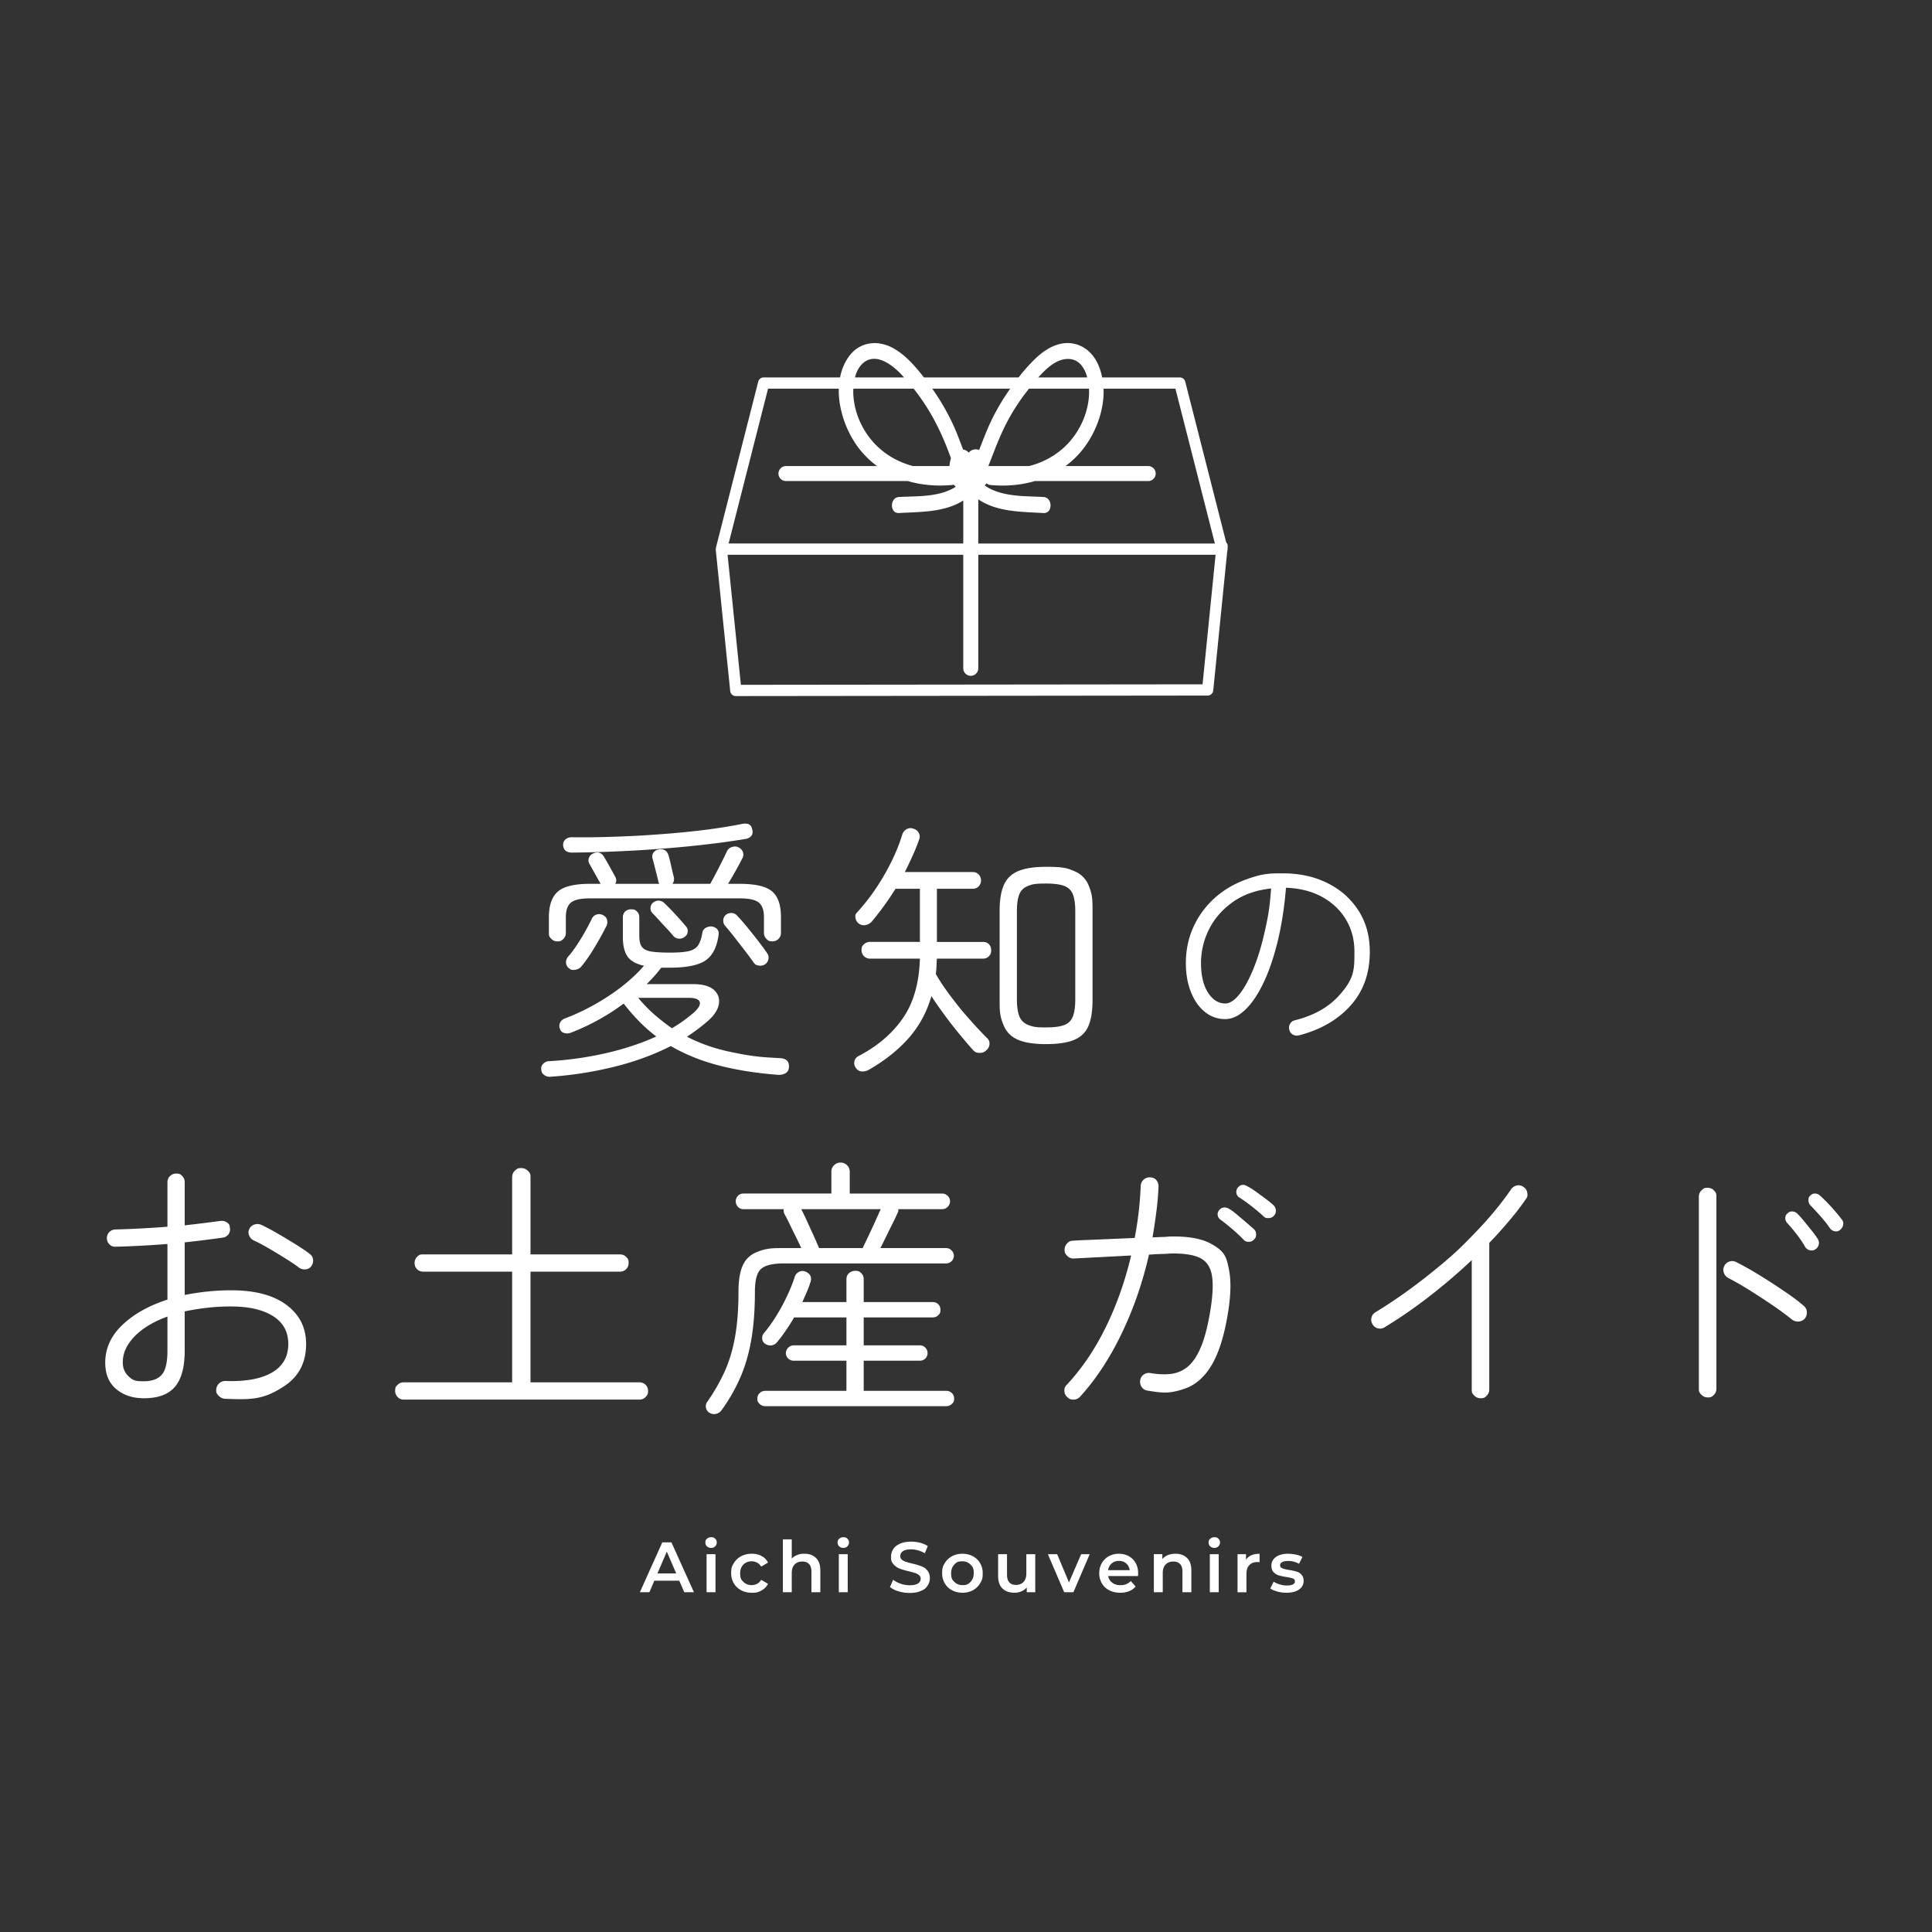 <svg xmlns="http://www.w3.org/2000/svg" id="design" version="1.1" viewBox="0 0 250 250"><rect x="0" y="0" width="250" height="250" fill="#333333" stroke="none"/><defs><style>.st0{fill:#fff}</style></defs><path d="M87.898 204.542h-3.229l-.636 1.494h-1.236l2.905-6.457h1.181l2.915 6.457h-1.254zm-.396-.941-1.218-2.822-1.208 2.822zM91.486 200.101q-.212-.199-.212-.493c0-.294.07-.361.212-.494q.213-.198.526-.198c.313 0 .384.063.526.189a.61.61 0 0 1 .212.475.7.7 0 0 1-.208.513.72.72 0 0 1-.53.207.74.74 0 0 1-.526-.198zm-.055 1.009h1.153v4.926h-1.153zM95.904 205.778a2.4 2.4 0 0 1-.95-.899q-.341-.576-.341-1.306c0-.73.114-.919.341-1.301q.341-.571.945-.895a2.9 2.9 0 0 1 1.379-.322q.73 0 1.277.295.549.294.826.849l-.885.517a1.4 1.4 0 0 0-.531-.512 1.45 1.45 0 0 0-.696-.171q-.645 0-1.07.42-.424.419-.424 1.12c0 .701.14.841.419 1.121q.42.419 1.075.419.378 0 .696-.17t.531-.512l.885.516q-.285.554-.835.854c-.55.3-.789.3-1.268.3q-.765 0-1.375-.322h.001zM105.589 201.6q.562.544.562 1.614v2.822h-1.153v-2.675q0-.646-.304-.974-.305-.327-.867-.327-.637 0-1.005.383-.369.383-.369 1.103v2.49H101.3v-6.844h1.153v2.49q.285-.304.706-.466c.421-.162.592-.161.937-.161q.931 0 1.494.544zM108.596 200.101q-.213-.199-.212-.493c.001-.294.07-.361.212-.494q.213-.198.526-.198c.313 0 .384.063.526.189a.61.61 0 0 1 .212.475.7.7 0 0 1-.208.513.72.72 0 0 1-.53.207.74.74 0 0 1-.526-.198zm-.055 1.009h1.153v4.926h-1.153zM116.265 205.916q-.696-.213-1.103-.562l.415-.932q.397.314.973.512.576.199 1.158.198.719 0 1.075-.23.355-.23.355-.608a.59.59 0 0 0-.198-.457 1.4 1.4 0 0 0-.503-.281 11 11 0 0 0-.83-.23 9 9 0 0 1-1.194-.351q-.457-.175-.784-.549c-.327-.374-.327-.586-.327-1.01q0-.535.291-.973.29-.438.876-.697t1.435-.258q.59 0 1.162.147.572.148.987.425l-.378.932a3.8 3.8 0 0 0-.885-.379 3.3 3.3 0 0 0-.895-.129q-.711 0-1.056.24a.74.74 0 0 0-.346.636q0 .278.198.452.198.175.503.277.304.102.83.23.719.166 1.181.346c.462.18.57.303.789.549s.328.578.328.996q0 .535-.291.969c-.291.434-.488.52-.881.691q-.591.258-1.439.258-.747 0-1.443-.212zM123.188 205.778a2.37 2.37 0 0 1-.937-.899q-.337-.576-.336-1.306c.001-.73.112-.919.336-1.301q.337-.571.937-.895a2.8 2.8 0 0 1 1.347-.322q.756 0 1.355.322.6.324.937.895.336.572.336 1.301c0 .729-.112.921-.336 1.306a2.36 2.36 0 0 1-.937.899 2.8 2.8 0 0 1-1.355.322q-.747 0-1.347-.322m2.398-1.089q.415-.424.415-1.116c0-.692-.138-.833-.415-1.116q-.415-.424-1.051-.424c-.636 0-.773.142-1.047.424q-.411.424-.411 1.116c0 .692.137.833.411 1.116q.41.424 1.047.424c.637 0 .774-.141 1.051-.424M133.961 201.11v4.926h-1.098v-.627a1.84 1.84 0 0 1-.692.512q-.414.18-.895.18-.987 0-1.554-.549-.568-.548-.567-1.628v-2.813h1.152v2.657q0 .663.3.991t.854.327q.618 0 .982-.383.364-.382.364-1.103v-2.49zM141.008 201.11l-2.112 4.926h-1.189l-2.112-4.926h1.199l1.531 3.653 1.577-3.653zM147.261 203.942h-3.864q.1.544.53.862.428.318 1.065.318.811 0 1.337-.535l.618.71a2.1 2.1 0 0 1-.84.6 3 3 0 0 1-1.144.203q-.812 0-1.43-.322a2.33 2.33 0 0 1-.954-.899 2.54 2.54 0 0 1-.337-1.306q0-.719.327-1.296.328-.576.909-.899a2.65 2.65 0 0 1 1.31-.322q.719 0 1.286.318t.886.895q.318.576.318 1.332 0 .12-.019.342h.002zm-3.408-1.637q-.382.329-.466.872h2.795q-.075-.535-.452-.867-.378-.332-.94-.332-.554 0-.937.327M153.598 201.6q.563.544.563 1.614v2.822h-1.153v-2.675q0-.646-.305-.974-.304-.327-.867-.327-.636 0-1.005.383t-.369 1.103v2.49h-1.153v-4.926h1.098v.637q.286-.341.72-.517.433-.175.978-.175.931 0 1.494.544zM156.605 200.101q-.213-.199-.212-.493c.001-.294.07-.361.212-.494q.212-.198.526-.198c.314 0 .384.063.525.189s.212.284.212.475a.7.7 0 0 1-.207.513.72.72 0 0 1-.53.207.74.74 0 0 1-.526-.198zm-.056 1.009h1.153v4.926h-1.153zM162.988 201.056v1.098a1.4 1.4 0 0 0-.268-.028q-.674 0-1.052.393-.378.392-.378 1.13v2.389h-1.153v-4.926h1.098v.72q.499-.775 1.753-.774zM165.284 205.944q-.572-.156-.913-.397l.443-.876q.332.222.798.355c.466.133.616.134.917.134q1.033 0 1.033-.545 0-.258-.263-.359-.262-.101-.844-.193a7 7 0 0 1-.991-.212 1.5 1.5 0 0 1-.664-.42q-.282-.3-.282-.835 0-.7.586-1.121.586-.419 1.582-.419.507 0 1.015.115c.508.115.615.18.83.309l-.442.876a2.74 2.74 0 0 0-1.411-.368q-.508 0-.771.151-.264.153-.263.401 0 .277.281.393c.281.116.478.148.871.217q.591.093.969.212c.378.119.469.215.65.406q.272.285.272.812 0 .692-.6 1.106t-1.633.415q-.599 0-1.172-.156h.002zM158.847 70.923l.018-.179a.72.72 0 0 0-.197-.564l-5.298-20.793a.73.73 0 0 0-.705-.549h-10.044a8.2 8.2 0 0 0-.547-1.728 6 6 0 0 0-.352-.653c-.042-.067-.09-.127-.135-.191a5 5 0 0 0-.286-.381q-.088-.1-.181-.194a5 5 0 0 0-.302-.292 4 4 0 0 0-.539-.396 4 4 0 0 0-.228-.134 4 4 0 0 0-.365-.169c-.077-.032-.153-.066-.232-.093a4 4 0 0 0-.425-.113c-.069-.015-.136-.036-.206-.048a4 4 0 0 0-.657-.057h-.002q-.358 0-.724.063c-1.271.219-2.371.944-3.351 1.847-.588.542-1.133 1.149-1.646 1.749-.219.256-.425.525-.636.789h-12.251c-1.241-1.587-2.669-3.22-4.434-4.012a5 5 0 0 0-.786-.271 5 5 0 0 0-.548-.111c-.031-.004-.061-.012-.092-.015a4 4 0 0 0-.523-.033c-.036 0-.071.005-.107.006q-.072.002-.144.008a4 4 0 0 0-.556.069q-.04.006-.079.013a4 4 0 0 0-.593.182q-.069.028-.136.057a4 4 0 0 0-.53.276l-.042.024a4 4 0 0 0-.634.516 4.4 4.4 0 0 0-.464.526c-.613.831-.989 1.774-1.185 2.766h-9.884a.73.73 0 0 0-.705.549l-5.476 21.492c-.008.032 0 .065-.002.098-.008.057-.023.111-.017.171l1.87 18.27a.73.73 0 0 0 .724.654l61.057-.066a.727.727 0 0 0 .723-.655l1.814-18.047a.7.7 0 0 0 .038-.381zm-6.748-20.628 5.105 20.035h-30.616v-5.714c1.228.827 2.645 1.237 4.119 1.45.72.104 1.452.164 2.18.208s1.453.073 2.157.115l.059.002c.028 0 .052-.006.079-.009q.049-.003.096-.011.05-.011.095-.029.043-.014.082-.03.042-.022.081-.049.035-.021.069-.047.035-.03.066-.066.03-.029.056-.061.028-.039.052-.08.023-.035.043-.072.02-.044.037-.09.016-.04.03-.081.012-.048.022-.097.01-.043.017-.087.006-.051.007-.102.004-.044.005-.089-.002-.052-.008-.104c-.003-.029-.003-.059-.008-.088q-.01-.052-.023-.103-.01-.043-.02-.085-.017-.05-.038-.097-.015-.041-.033-.08-.025-.045-.054-.089-.021-.037-.045-.072-.033-.041-.07-.078-.026-.031-.055-.06c-.028-.025-.06-.044-.091-.066q-.03-.024-.062-.044c-.037-.021-.079-.035-.121-.051q-.029-.013-.059-.025a1 1 0 0 0-.208-.035c-2.218-.131-4.578-.018-6.679-.951a5 5 0 0 1-.932-.545 1.4 1.4 0 0 0 .211-.28q.036.029.074.054.03.023.061.044.057.031.119.055.029.014.059.026a1 1 0 0 0 .204.042 17 17 0 0 0 1.556.075h.01q.354 0 .71-.016.101-.006.203-.013.261-.014.522-.037.136-.013.271-.029.228-.024.456-.056.144-.02.287-.044a13 13 0 0 0 .727-.135q.22-.047.439-.101.138-.033.275-.069.147-.04.293-.085h14.664a.97.97 0 1 0 0-1.942h-10.696q.18-.133.357-.276.114-.09.226-.183.196-.166.385-.342.093-.084.185-.169.278-.266.542-.554c1.948-2.137 3.346-5.367 3.225-8.489zm-34.313 9.913q-.117-.034-.232-.07-.23-.075-.458-.161-.084-.03-.168-.061-.31-.12-.611-.259-.064-.03-.127-.063a11 11 0 0 1-.469-.236q-.103-.057-.204-.116a10 10 0 0 1-.376-.223q-.111-.07-.219-.143a10 10 0 0 1-.894-.668l-.202-.171a10 10 0 0 1-.344-.323q-.082-.078-.164-.159a11 11 0 0 1-.481-.525 10.4 10.4 0 0 1-1.765-2.969 10 10 0 0 1-.554-2.054 9 9 0 0 1-.108-1.309c0-.133.008-.268.013-.403h7.804a27.5 27.5 0 0 1 1.95 2.803c1.015 1.678 1.851 3.467 2.556 5.331q.163.433.324.871c-.114.316-.166.661-.199 1.008h-4.721a14 14 0 0 1-.353-.1zm23.127-9.913c.005.092.014.187.015.276q.008.735-.104 1.453a10 10 0 0 1-.849 2.739q-.307.646-.69 1.237-.225.345-.469.661c-.054.07-.111.134-.166.202a10 10 0 0 1-.343.405q-.103.111-.209.219-.164.172-.336.335-.115.107-.232.21a10 10 0 0 1-.963.749q-.122.085-.247.166a10 10 0 0 1-.41.246q-.115.069-.232.134-.256.137-.518.26-.071.036-.144.071-.336.153-.681.283-.101.036-.202.07-.247.09-.499.168-.134.04-.269.076-.1.027-.2.053h-5.272a41 41 0 0 0 .284-.717c.5-1.314 1.001-2.617 1.59-3.878q.294-.63.622-1.245.375-.702.786-1.377a28 28 0 0 1 1.975-2.797zm-11.426 1.885q-.438.735-.836 1.496c-.766 1.464-1.352 3.008-1.952 4.555-.027-.01-.05-.027-.078-.036-.041-.012-.084-.011-.125-.019-.078-.015-.156-.035-.236-.035h-.005c-.083 0-.163.022-.244.039-.042.009-.085.007-.125.021q-.18.059-.337.181a2 2 0 0 0-.199.187 1.246 1.246 0 0 0-.587-.375c-.041-.012-.084-.011-.125-.019q-.006 0-.013-.002-.11-.286-.22-.574c-.334-.888-.669-1.776-1.066-2.632a30 30 0 0 0-1.62-3.027 31 31 0 0 0-1.084-1.646h10.084c-.43.613-.846 1.237-1.232 1.885zm4.893-3.372q.199-.221.409-.441l.062-.064q.208-.215.427-.419l.072-.067q.22-.202.449-.385l.075-.059a6 6 0 0 1 .477-.336q.035-.022.07-.042.251-.154.513-.271.026-.01.052-.021a3.4 3.4 0 0 1 .561-.185q.004 0 .01-.002.286-.063.583-.066.026-.002.052-.002.182 0 .369.026c1.163.167 1.814 1.198 2.128 2.364h-6.336l.027-.031zm-23.47-.763q.137-.296.321-.556.183-.26.415-.474l.002-.002a2.4 2.4 0 0 1 .326-.249c.036-.023.073-.04.11-.061q.114-.066.23-.116.065-.026.131-.047a2 2 0 0 1 .58-.106 2.45 2.45 0 0 1 .535.036l.063.015a3 3 0 0 1 .471.135q.18.066.358.15l.048.022q.2.1.395.218l.105.066q.153.097.302.203l.088.062q.183.135.356.278l.071.06q.141.12.274.241l.088.081q.159.148.302.293c.172.175.334.363.501.544h-6.347c.073-.276.159-.545.275-.794zm-11.526 2.25h9.157a10 10 0 0 0 .093 1.691 13.2 13.2 0 0 0 2.261 5.699q.26.362.54.696.093.108.188.212c.128.146.257.292.391.43q.116.118.236.232.186.184.379.357.129.114.261.224.192.16.388.314.103.08.21.157h-11.785a.971.971 0 0 0 0 1.942h15.767l.015.004q.255.075.512.14.157.038.315.072.24.055.483.101.165.03.331.058a15 15 0 0 0 1.3.157q.162.013.325.023.256.014.512.019.15.005.3.007l.085.002c.037 0 .073-.005.11-.005.48-.003.959-.023 1.434-.069a1 1 0 0 0 .202-.042q.005 0 .011-.003.123.147.267.266c-.084.055-.162.114-.25.164-.761.431-1.585.681-2.434.837q-.12.023-.241.044c-.87.141-1.763.189-2.644.219-.609.021-1.211.036-1.794.07a1 1 0 0 0-.208.035q-.031.011-.061.025-.062.021-.119.05-.033.021-.063.045-.047.03-.089.065c-.021.019-.037.041-.056.061q-.037.036-.07.077-.024.035-.045.073-.029.042-.053.088-.018.04-.034.083-.02.046-.037.094-.013.045-.022.091-.012.048-.022.097-.006.046-.009.094-.006.05-.007.099.001.046.005.092.002.05.007.099.007.044.018.089.009.048.021.095.013.042.031.083.016.046.036.088.02.038.044.074.023.04.05.078.027.033.057.063.03.034.065.064.034.025.07.048.038.026.08.048.04.018.083.031c.031.01.061.022.094.028q.047.008.097.011c.026.002.05.009.078.009q.029 0 .059-.002c2.715-.16 5.911-.063 8.338-1.628v5.569H94.281l5.105-20.035h-.002zm56.227 38.255-59.74.064-1.723-16.828h30.498v14.693a.971.971 0 0 0 1.942 0V71.786h30.709l-1.686 16.763zM71.238 139.329q-.461.034-.798-.213c-.337-.247-.36-.414-.408-.744q-.036-.462.284-.745c.32-.283.497-.296.851-.319a44 44 0 0 0 7.233-1.028q3.58-.815 6.524-2.162a20 20 0 0 1-2.216-1.95 26 26 0 0 1-2.003-2.305 28.9 28.9 0 0 1-6.808 3.758q-.425.178-.851.054c-.426-.124-.485-.277-.603-.585a.95.95 0 0 1 .036-.763q.177-.372.638-.55 2.836-1.063 5.602-2.872 2.765-1.808 4.61-3.936-1.56-.354-2.146-1.223-.585-.868-.585-2.5v-2.518q0-.496.301-.78t.763-.284c.462 0 .561.095.762.284q.301.283.301.78v2.411q0 .922.337 1.383.337.462 1.206.603.868.142 2.464.142 1.56 0 2.394-.195.833-.194 1.206-.745.372-.55.549-1.613a.87.87 0 0 1 .479-.674q.407-.213.833-.142.957.249.78 1.17-.354 2.376-1.755 3.262-1.401.888-4.521.887h-1.134q-.426.568-.904 1.1-.48.531-.975 1.028h5.992q1.844 0 2.677.727t.673 1.809q-.159 1.082-1.33 2.145-.638.568-1.347 1.1-.71.531-1.454 1.028 2.553 1.312 5.566 1.95c3.013.638 4.16.697 6.454.815q1.276.07 1.17 1.206-.035.53-.461.762a1.73 1.73 0 0 1-.958.195q-4.185-.32-7.623-1.206-3.44-.886-6.241-2.518-3.333 1.702-7.375 2.695a48 48 0 0 1-8.191 1.276zm.886-17.516q-.461 0-.78-.319c-.319-.319-.319-.473-.319-.78v-1.986q0-2.34 1.152-3.351 1.152-1.01 4.166-1.01h1.383a64 64 0 0 1-.691-1.224q-.443-.798-.762-1.365a.83.83 0 0 1-.071-.745.98.98 0 0 1 .496-.567q.922-.46 1.454.39.318.532.762 1.33.443.798.691 1.259.283.532 0 .922h5.708a1 1 0 0 0-.071-.125.2.2 0 0 1-.036-.124q-.142-.602-.372-1.507t-.373-1.436q-.142-.425.053-.78.195-.354.656-.461.992-.213 1.312.674.177.567.372 1.454t.337 1.418q.107.531-.177.887h4.893q.32-.567.745-1.383a98 98 0 0 0 .815-1.595q.39-.78.603-1.241.213-.425.673-.549c.46-.124.603-.053.887.088q.39.213.514.603a.96.96 0 0 1-.089.78q-.32.639-.833 1.56-.515.922-1.011 1.738h1.525q3.013 0 4.166.975 1.152.975 1.152 3.315v2.057q0 .461-.319.78-.32.319-.78.319c-.46 0-.567-.106-.78-.319a1.07 1.07 0 0 1-.319-.78v-2.021q0-1.347-.656-1.897-.657-.55-2.5-.55H76.376q-1.844 0-2.5.55-.657.55-.656 1.897v2.021q0 .461-.319.78c-.319.319-.473.319-.78.319zm1.915-11.488q-1.1 0-1.17-.957a.86.86 0 0 1 .284-.727q.318-.301.815-.301 2.66.035 5.602-.071c2.942-.106 3.924-.177 5.886-.319q2.942-.213 5.638-.55a68 68 0 0 0 4.822-.762q1.24-.283 1.418.674.141.497-.088.815-.23.319-.727.425-3.191.532-7.003.922t-7.783.603-7.694.248m-.461 14.928a.95.95 0 0 1-.337-.692 1.12 1.12 0 0 1 .266-.762q.567-.639 1.152-1.525t1.099-1.808.833-1.596a.97.97 0 0 1 .621-.532q.443-.141.869.106.39.213.479.603a1.2 1.2 0 0 1-.089.78 42 42 0 0 1-1.489 2.694q-.887 1.49-1.737 2.518-.283.354-.78.443c-.497.089-.626-.019-.886-.23h-.001zm13.368 7.8a18 18 0 0 0 2.943-2.127q.85-.815.638-1.312-.213-.496-1.418-.496h-6.524a18 18 0 0 0 2.092 2.163 26 26 0 0 0 2.27 1.772zm1.63-11.807a1.12 1.12 0 0 1-.762.213 1.01 1.01 0 0 1-.691-.354 17 17 0 0 0-.798-.904 81 81 0 0 1-1.028-1.117 30 30 0 0 0-.904-.958.89.89 0 0 1-.213-.691.9.9 0 0 1 .355-.656q.39-.284.798-.23.406.053.691.372.602.567 1.418 1.454.815.887 1.312 1.489.284.32.23.709c-.054.389-.172.484-.408.673m10.46 3.51q-.354.248-.798.195c-.444-.053-.538-.171-.727-.408a34 34 0 0 0-1.134-1.542l-1.348-1.737a31 31 0 0 0-1.206-1.472.96.96 0 0 1-.23-.709q.017-.425.302-.674a1.04 1.04 0 0 1 .762-.266.99.99 0 0 1 .727.337q.603.639 1.312 1.507.71.87 1.401 1.755.691.886 1.117 1.524.284.356.23.78a1.05 1.05 0 0 1-.408.709zM112.404 138.442q-.462.248-.939.195-.479-.053-.763-.514-.249-.425-.124-.852.124-.425.55-.638 3.617-1.88 5.691-4.858t2.216-7.729h-6.453a1.06 1.06 0 0 1-.78-.319q-.32-.318-.319-.78c.001-.462.106-.561.319-.762q.318-.302.78-.302h6.453v-6.878h-3.156a37 37 0 0 1-3.084 4.255 1.4 1.4 0 0 1-.798.443 1.08 1.08 0 0 1-.869-.195q-.355-.283-.426-.709c-.071-.426.023-.532.213-.745a26 26 0 0 0 2.394-3.049 29.5 29.5 0 0 0 2.057-3.546 23 23 0 0 0 1.4-3.51q.177-.46.585-.674.407-.213.869-.035.46.143.674.549.212.408.036.869-.391 1.1-.869 2.146a66 66 0 0 1-.975 2.039h8.793q.462 0 .763.319t.302.78q-.001.426-.302.745a1 1 0 0 1-.763.319h-4.645v6.878h5.957q.495 0 .779.302.284.301.284.762c0 .461-.095.567-.284.78q-.284.32-.779.319h-5.957q-.036.497-.053.993a10 10 0 0 1-.089.992q.815 1.419 1.986 2.961c1.171 1.542 1.583 2.01 2.411 2.943a55 55 0 0 0 2.233 2.393.91.91 0 0 1 .319.78 1.13 1.13 0 0 1-.39.78q-.355.354-.852.354c-.497 0-.626-.118-.886-.354a101 101 0 0 1-1.703-2.003 56 56 0 0 1-1.915-2.447 55 55 0 0 1-1.773-2.535q-.886 3.085-2.925 5.407t-5.194 4.131zm22.977-3.333q-2.305 0-3.617-.55t-1.861-1.808c-.55-1.258-.55-1.956-.55-3.351v-11.56q0-2.092.55-3.333.55-1.24 1.861-1.791 1.312-.55 3.617-.55c2.305 0 2.742.184 3.616.55q1.312.55 1.844 1.791c.532 1.241.532 1.938.532 3.333v11.595q0 2.092-.532 3.333-.531 1.24-1.844 1.79-1.312.55-3.616.55zm0-2.163q1.56 0 2.357-.318a1.87 1.87 0 0 0 1.1-1.117q.301-.798.302-2.146v-11.453q-.001-1.383-.302-2.163a1.87 1.87 0 0 0-1.1-1.1q-.797-.319-2.357-.319c-1.56 0-1.832.106-2.376.319s-.916.58-1.116 1.1q-.302.78-.302 2.163v11.417q0 1.347.302 2.146.3.797 1.116 1.135c.816.338 1.336.336 2.376.336M168.054 133.981q-.404.093-.762-.109a.9.9 0 0 1-.45-.605q-.124-.435.093-.776c.217-.341.353-.384.622-.467q3.603-.9 5.654-3.138c2.051-2.238 2.051-3.396 2.051-5.717q0-2.361-1.104-4.194-1.103-1.833-3.091-2.92-1.99-1.088-4.661-1.181-.31 3.791-1.071 6.913-.762 3.123-1.833 5.375-1.073 2.253-2.346 3.48-1.275 1.227-2.61 1.227a4.08 4.08 0 0 1-2.641-.932q-1.15-.931-1.802-2.579-.653-1.646-.652-3.729 0-2.516.963-4.645a11.3 11.3 0 0 1 2.672-3.697q1.709-1.569 3.992-2.423c2.283-.854 3.164-.854 4.925-.854q3.23 0 5.763 1.258t4.009 3.542 1.476 5.359q0 4.164-2.485 6.944-2.486 2.782-6.711 3.868zm-9.507-4.132q.87 0 1.802-1.149.933-1.15 1.787-3.2t1.476-4.753c.622-2.703.704-3.728.87-5.779q-2.921.311-4.956 1.755-2.035 1.445-3.075 3.526a9.7 9.7 0 0 0-1.041 4.38q0 2.393.901 3.807.9 1.413 2.236 1.413M29.112 181.002q-.461-.034-.798-.372c-.337-.338-.337-.49-.337-.798a1.2 1.2 0 0 1 .373-.815q.336-.32.798-.319 3.9.142 6.028-1.081t2.127-3.705q0-2.376-1.986-3.617-1.986-1.24-5.425-1.24-1.632 0-3.138.177a32 32 0 0 0-2.854.461v5.105q0 3.155-1.258 4.646-1.259 1.49-4.025 1.489-2.163 0-3.581-1.188t-1.418-3.422q0-2.766 2.216-4.876 2.216-2.109 5.833-3.279v-7.198q-1.809.143-3.528.23-1.72.09-3.173.124a.97.97 0 0 1-.798-.301 1.1 1.1 0 0 1-.337-.798q0-.498.337-.815a1.12 1.12 0 0 1 .798-.319q1.453-.035 3.173-.124a134 134 0 0 0 3.528-.23v-5.744q0-.498.336-.815.338-.32.798-.319c.46.001.567.106.78.319q.32.318.319.815v5.566q1.24-.14 2.394-.283 1.152-.142 2.181-.284.497-.07.869.178c.372.248.384.414.408.744a1.04 1.04 0 0 1-.195.815q-.266.356-.762.426-1.029.142-2.287.302t-2.606.301v6.809q1.418-.284 2.925-.443a30 30 0 0 1 3.103-.16q4.61 0 7.145 1.897t2.535 5.053q0 3.546-2.766 5.407c-2.766 1.861-4.421 1.802-7.73 1.684zm-10.496-2.269q1.56 0 2.305-.834.745-.832.745-3.103v-4.432q-2.731.994-4.255 2.57-1.525 1.579-1.524 3.351 0 1.065.691 1.756c.691.691 1.14.691 2.039.691h-.001zm20.104-14.679q-.638-.496-1.72-1.17a78 78 0 0 0-2.198-1.33q-1.117-.655-1.968-1.046a1.15 1.15 0 0 1-.585-.62.98.98 0 0 1 .018-.869q.212-.425.656-.567.443-.141.869.036.922.425 2.145 1.134 1.222.71 2.358 1.419 1.134.71 1.773 1.205.39.284.443.745a1.18 1.18 0 0 1-.23.851.96.96 0 0 1-.709.408 1.27 1.27 0 0 1-.851-.195zM52.23 181.108q-.461 0-.78-.337t-.319-.797c0-.46.106-.567.319-.78s.473-.319.78-.319h14.041V164.55H54.748q-.461 0-.78-.318a1.06 1.06 0 0 1-.319-.78q0-.497.319-.815c.319-.318.473-.319.78-.319h11.523v-9.964q0-.531.354-.868c.354-.337.508-.337.816-.337q.496 0 .851.337c.355.337.355.514.355.868v9.964h11.559q.497 0 .815.319c.318.319.319.484.319.815q0 .461-.319.78a1.1 1.1 0 0 1-.815.318H68.647v14.325h14.076q.496 0 .816.319.319.32.319.78c0 .46-.106.572-.319.797a1.07 1.07 0 0 1-.816.337zM91.801 182.811a.93.93 0 0 1-.443-.638.96.96 0 0 1 .16-.78 24 24 0 0 0 2.251-3.918q.904-2.003 1.348-4.503.443-2.5.443-5.868 0-2.128.55-3.352t1.826-1.737c1.276-.514 2.021-.514 3.51-.514h2.234q-.32-.71-.745-1.561c-.425-.851-.55-1.11-.798-1.631q-.373-.78-.621-1.205a1.2 1.2 0 0 1-.106-.639h-5.212a.93.93 0 0 1-.709-.302 1.02 1.02 0 0 1-.284-.727q0-.39.284-.691a.94.94 0 0 1 .709-.302h11.382v-2.801q0-.531.355-.869a1.15 1.15 0 0 1 .815-.336q.496 0 .851.336.354.338.354.869v2.801h11.949q.426.001.727.302a.95.95 0 0 1 .302.691 1 1 0 0 1-.302.727 1 1 0 0 1-.727.302h-5.673q.07.213-.071.461a26 26 0 0 1-.621 1.312q-.408.816-.833 1.685t-.78 1.578h8.51q.39 0 .691.301a.95.95 0 0 1 .301.691.94.94 0 0 1-.301.71.98.98 0 0 1-.691.283h-20.991q-2.163 0-2.961.709-.798.71-.798 2.908 0 3.51-.461 6.205-.46 2.695-1.418 4.91a22.5 22.5 0 0 1-2.447 4.272 1.14 1.14 0 0 1-.709.461 1.08 1.08 0 0 1-.851-.142v.002zm7.233-.851q-.426 0-.727-.284c-.301-.284-.301-.425-.301-.709s.1-.521.301-.709q.301-.282.727-.283h10.495v-3.9h-6.808q-.426 0-.727-.284a.93.93 0 0 1-.301-.709q0-.39.301-.691a1 1 0 0 1 .727-.302h6.808v-3.616h-6.772q-.533.922-1.1 1.737c-.567.815-.745 1.028-1.099 1.454a1.12 1.12 0 0 1-.709.425q-.425.072-.851-.213a.84.84 0 0 1-.372-.691q-.019-.442.266-.727.78-.921 1.56-2.181.78-1.259 1.418-2.624.638-1.363.993-2.499.141-.39.55-.586a.98.98 0 0 1 .833-.018q.922.426.639 1.312-.178.603-.461 1.259-.284.657-.603 1.365h5.708v-2.943q0-.496.337-.798.337-.301.798-.302c.461-.001.567.102.78.302q.318.302.319.798v2.943h8.936q.426 0 .709.283.284.284.284.709c0 .425-.095.521-.284.709a.96.96 0 0 1-.709.284h-8.936v3.616h7.269q.426.001.709.302a.98.98 0 0 1 .284.691.96.96 0 0 1-.284.709.96.96 0 0 1-.709.284h-7.269v3.9h10.673q.426 0 .727.283.3.283.301.709c.001.426-.101.52-.301.709a1.02 1.02 0 0 1-.727.284H99.034zm6.95-20.459h5.638q.283-.567.727-1.507c.444-.94.591-1.265.887-1.915q.442-.974.727-1.613H103.68q.318.603.762 1.578l.869 1.914q.425.94.674 1.543zM138.108 180.79q-.355-.32-.373-.78c-.018-.46.089-.579.302-.815q2.943-3.156 5.053-7.464t3.279-9.272l-7.41.391q-.462.035-.815-.302c-.353-.337-.367-.49-.391-.798q0-.496.319-.833c.319-.337.473-.349.78-.373a66 66 0 0 1 1.737-.088l2.961-.124q1.684-.071 3.279-.143a45.6 45.6 0 0 0 .781-6.773q.034-.46.391-.779a1.05 1.05 0 0 1 .815-.284q.496 0 .798.337.3.338.301.833a39 39 0 0 1-.283 3.28 86 86 0 0 1-.496 3.315q.78-.035 1.329-.054a7 7 0 0 0 .763-.053q3.545-.107 5.425.904c1.88 1.011 2.039 1.767 2.357 3.279q.48 2.27-.159 5.992-.71 4.184-2.074 6.472-1.365 2.286-3.422 3.014c-2.057.728-3.002.573-4.893.266q-.462-.07-.728-.461a1.15 1.15 0 0 1-.194-.851q.07-.496.461-.763.39-.265.851-.195 1.382.25 2.589.125a4.2 4.2 0 0 0 2.181-.887q.974-.762 1.719-2.465.745-1.701 1.241-4.645.532-3.156.23-4.805t-1.613-2.251q-1.312-.603-3.864-.532-.249.035-.958.053-.71.019-1.702.089-1.24 5.46-3.563 10.266-2.322 4.804-5.371 8.137-.356.354-.815.354c-.459 0-.58-.106-.815-.318h-.003Zm22.799-20.389a19 19 0 0 0-1.418-1.329q-.888-.763-1.525-1.224a.87.87 0 0 1-.39-.567q-.071-.354.177-.674.248-.319.604-.354.354-.036.709.178.425.248 1.011.744l1.188 1.011q.602.515.993.868.282.25.283.656c.001.406-.095.503-.283.691q-.25.284-.656.284c-.406 0-.503-.095-.691-.284zm2.588-3.013a24 24 0 0 0-1.488-1.259 20 20 0 0 0-1.596-1.152.8.8 0 0 1-.408-.532q-.09-.354.124-.709.532-.709 1.312-.213.425.214 1.046.656.62.444 1.259.922.638.48 1.028.833a.97.97 0 0 1 .318.674.85.85 0 0 1-.248.709q-.248.284-.656.302c-.408.018-.502-.064-.691-.23zM191.578 180.932q-.461 0-.798-.337c-.337-.337-.337-.49-.337-.798v-16.736a74 74 0 0 1-5.496 4.698 61 61 0 0 1-5.779 3.989 1.07 1.07 0 0 1-.851.142 1.07 1.07 0 0 1-.71-.531 1.08 1.08 0 0 1-.142-.852q.106-.46.532-.709 3.475-2.127 6.772-4.751c3.297-2.624 4.225-3.582 6.081-5.496q2.782-2.872 4.698-5.674.283-.39.744-.479.46-.088.851.195.391.249.479.727c.088.478-.007.609-.195.869q-.922 1.347-2.128 2.766a55 55 0 0 1-2.588 2.872v18.97q0 .461-.319.798c-.319.337-.484.337-.815.337zM220.967 180.825q-.461 0-.798-.337c-.337-.337-.337-.49-.337-.798v-24.855q0-.461.337-.798c.337-.337.49-.337.798-.337q.497 0 .815.337c.318.337.319.49.319.798v24.855q0 .461-.319.798c-.319.337-.484.337-.815.337m10.921-10.07a36 36 0 0 0-2.446-1.808 93 93 0 0 0-2.979-1.95 39 39 0 0 0-2.837-1.632 1.2 1.2 0 0 1-.567-.691 1.1 1.1 0 0 1 .071-.868q.213-.426.674-.567.46-.142.851.071 1.418.71 3.031 1.701 1.612.993 3.12 2.021c1.508 1.028 1.862 1.324 2.571 1.915q.39.319.426.798.034.478-.249.868a1.15 1.15 0 0 1-.798.39 1.27 1.27 0 0 1-.868-.248m3.049-9.112a.85.85 0 0 1-.744.142 1.02 1.02 0 0 1-.603-.425q-.356-.674-1.082-1.613a21 21 0 0 0-1.259-1.508q-.248-.282-.23-.638c.018-.356.112-.438.302-.603a.76.76 0 0 1 .674-.23 1 1 0 0 1 .638.337q.355.354.834.939.478.585.975 1.205.496.62.78 1.082a.88.88 0 0 1 .124.709.95.95 0 0 1-.408.603zm3.156-2.483a.8.8 0 0 1-.709.16.95.95 0 0 1-.604-.408q-.425-.638-1.205-1.524a32 32 0 0 0-1.312-1.418q-.249-.284-.249-.656c0-.372.083-.455.249-.62a.79.79 0 0 1 .655-.249q.372.036.656.319.354.32.887.869c.533.549.703.75 1.046 1.152q.513.602.833 1.028a.81.81 0 0 1 .159.709 1.1 1.1 0 0 1-.407.638z" class="st0"/></svg>